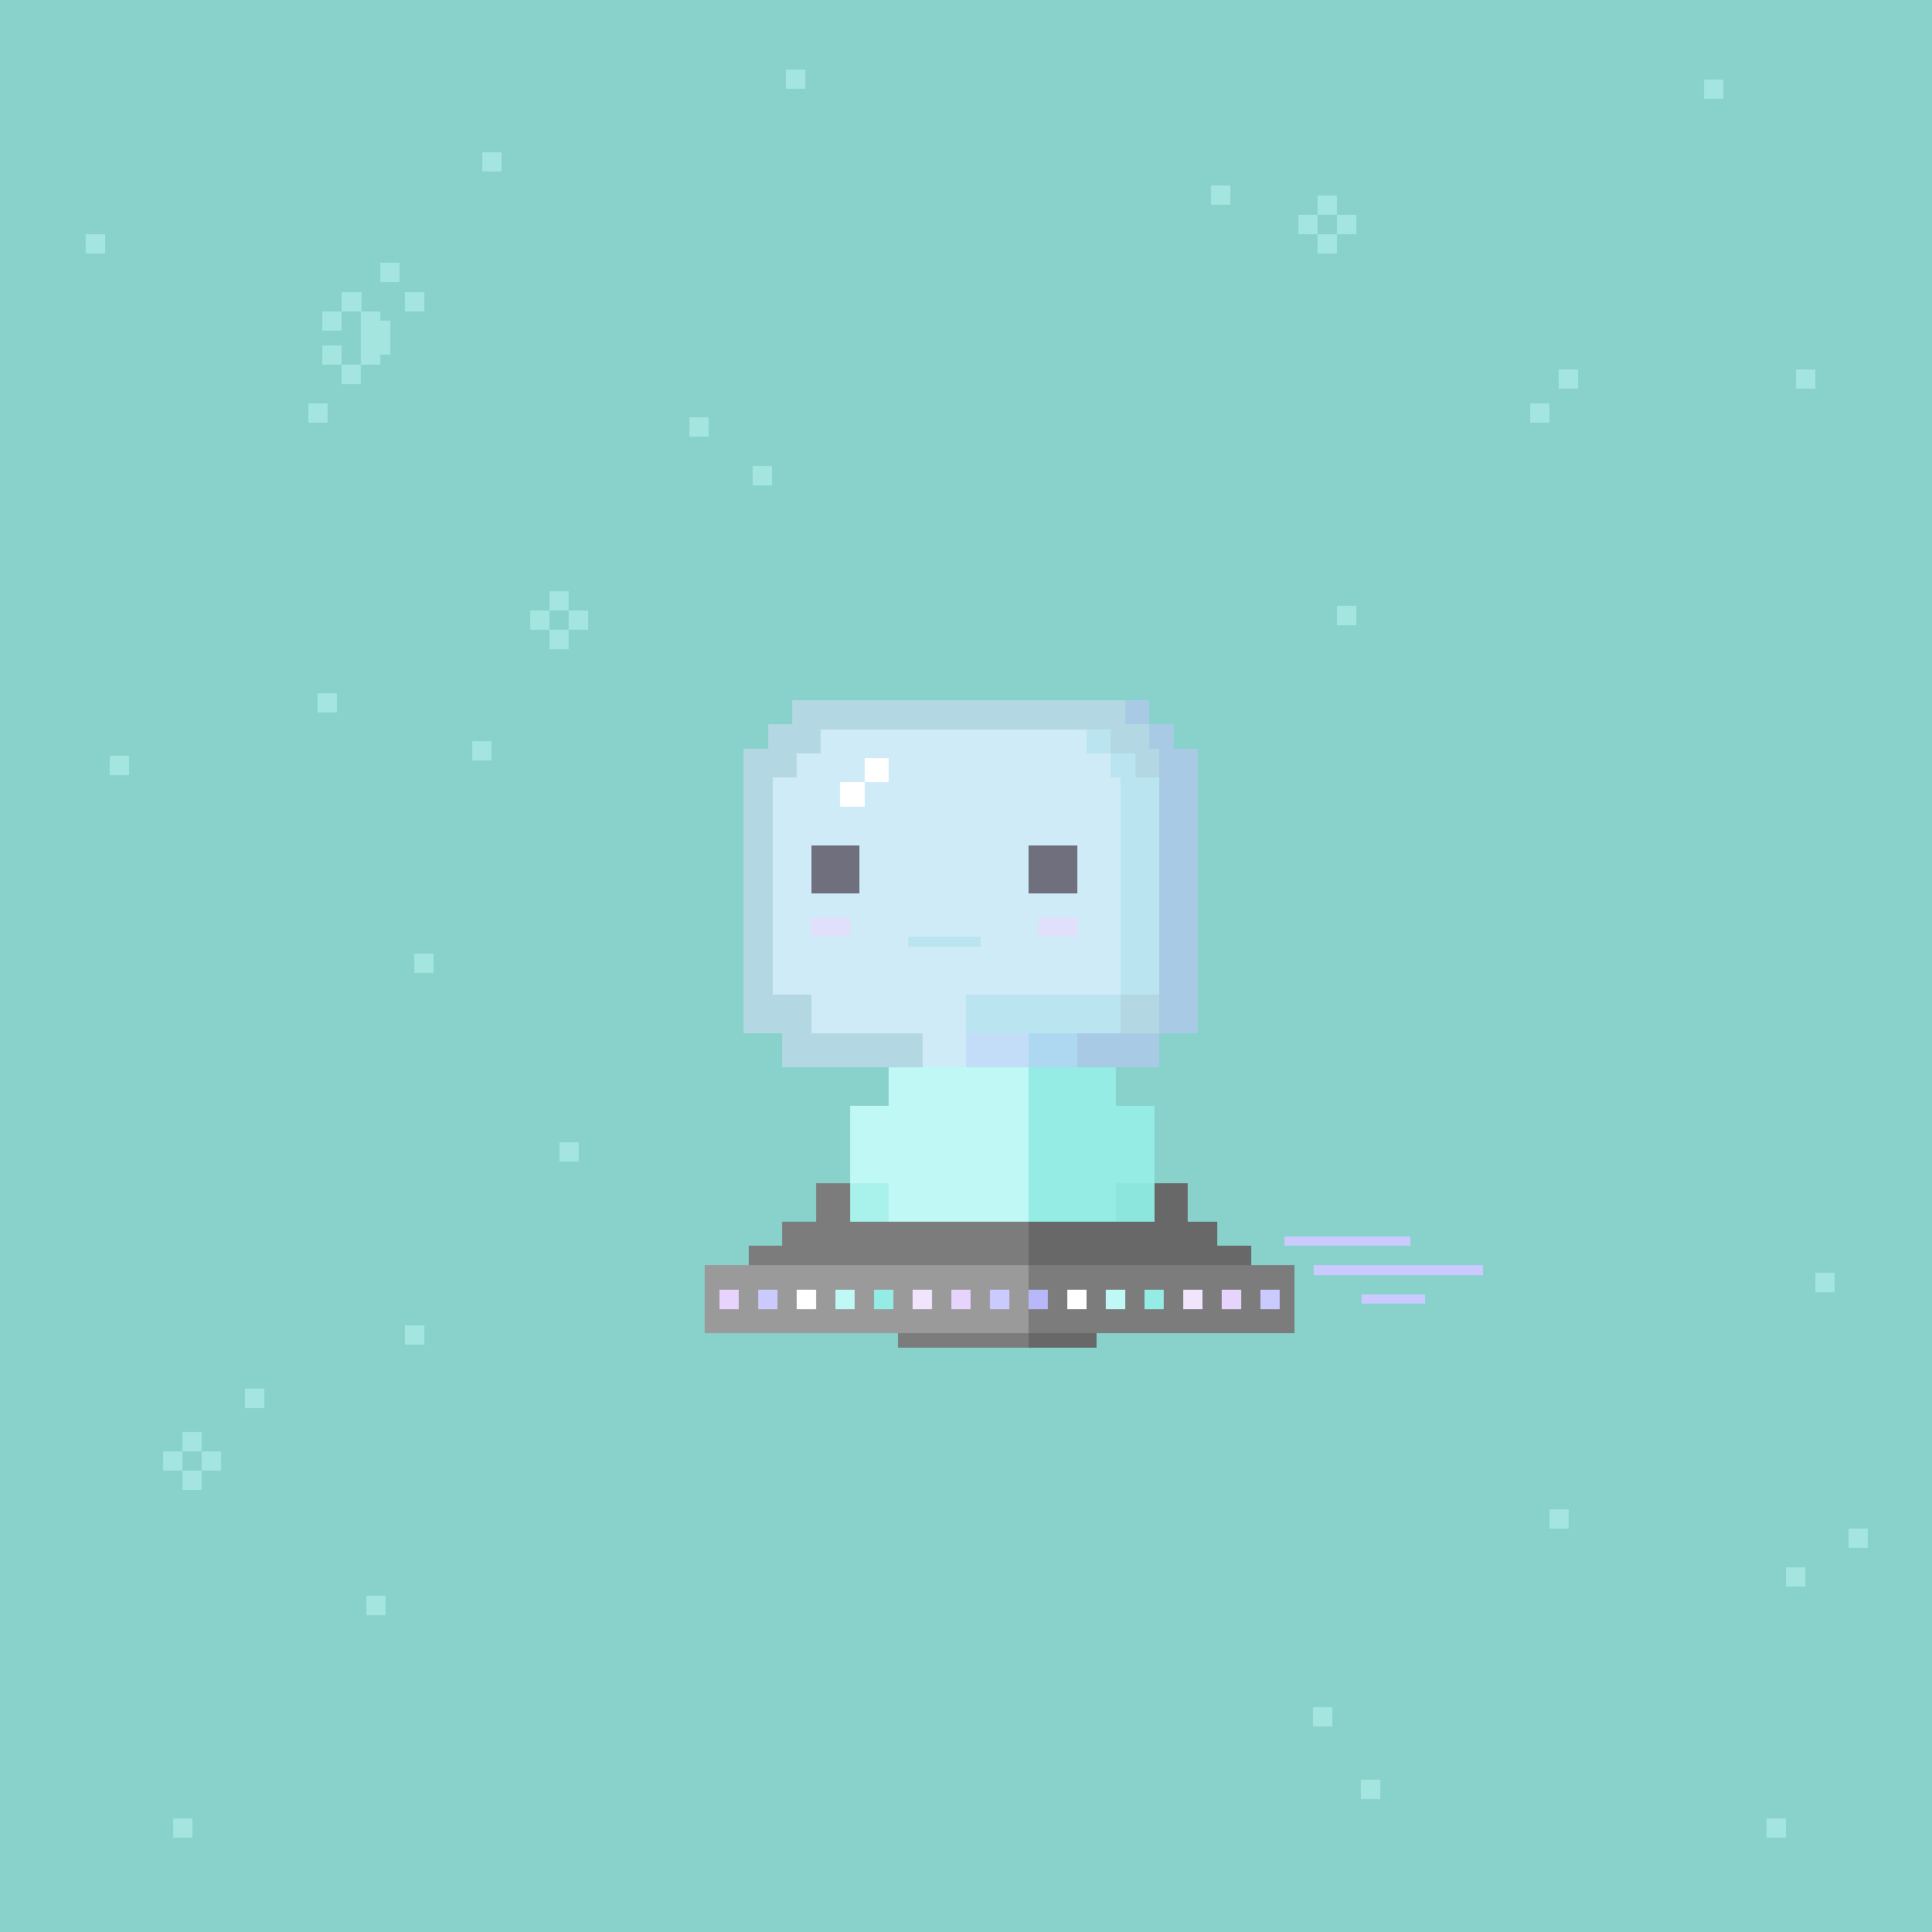<svg xmlns="http://www.w3.org/2000/svg" viewBox="0 0 400 400">
  <defs>
    <style>.Body__cls-1{fill:#88d2cb}.Body__cls-2{fill:#bff8f5}.Body__cls-3{fill:#94ece4}.Body__cls-4{fill:#e3e1fc}.Body__cls-5{opacity:0.5}.Body__cls-6{fill:#85e0d5}</style>
  </defs>
  <g id="Body__Andromeda_Body" data-name="Andromeda Body" shape-rendering="crispEdges">
    <path class="Body__cls-1" d="M0 0H400V400H0z"/>
    <path class="Body__cls-2" d="M240 206 240 161 235 161 235 156 230 156 230 151 170 151 170 156 165 156 165 161 160 161 160 206 168 206 168 214 191 214 191 221 184 221 184 229 176 229 176 245 176 253 184 253 184 262 184 276 194 276 194 262 213 262 213 214 200 214 200 206 240 206z"/>
    <path id="Body__Left_Eye" data-name="Left Eye" d="M168 175H178V185H168z"/>
    <path id="Body__Right_Eye" data-name="Right Eye" d="M213 175H223V185H213z"/>
    <path id="Body__Mouth" class="Body__cls-3" d="M188 194H203V196H188z"/>
    <path id="Body__Left_Cheek" data-name="Left Cheek" class="Body__cls-4" d="M168 190H176V194H168z"/>
    <path id="Body__Right_Cheek" data-name="Right Cheek" class="Body__cls-4" d="M215 190H223V194H215z"/>
    <path class="Body__cls-3" d="M232 214 232 206 200 206 200 214 213 214 213 262 221 262 221 276 231 276 231 262 231 253 239 253 239 245 239 229 231 229 231 221 223 221 223 214 232 214zM240 161 235 161 235 156 230 156 230 161 232 161 232 206 240 206 240 161zM225 151H230V156H225z"/>
    <g class="Body__cls-5">
      <path class="Body__cls-2" d="M17.77 48.45H21.77V52.45H17.77zM162.77 14.45H166.77V18.45H162.77zM316.77 83.45H320.77V87.45H316.77zM322.77 76.45H326.77V80.45H322.77zM142.77 86.45H146.77V90.45H142.77zM22.77 156.45H26.77V160.45H22.77zM352.77 16.45H356.77V20.45H352.77zM365.77 376.45H369.77V380.45H365.77zM382.77 316.45H386.77V320.45H382.77zM375.77 263.45H379.77V267.45H375.77zM281.77 368.45H285.77V372.45H281.77zM99.77 31.45H103.77V35.45H99.77zM65.77 143.45H69.77V147.45H65.77zM155.77 96.45H159.77V100.45H155.77zM250.77 38.45H254.77V42.45H250.77zM276.77 125.45H280.77V129.45H276.77zM271.77 353.45H275.77V357.45H271.77zM371.77 76.45H375.77V80.45H371.77zM97.77 153.45H101.77V157.45H97.77zM50.77 287.45H54.77V291.45H50.77zM115.77 236.45H119.77V240.45H115.77zM35.77 376.45H39.77V380.45H35.77zM75.77 330.45H79.77V334.45H75.77zM320.77 312.45H324.77V316.45H320.77zM369.77 324.45H373.77V328.45H369.77zM37.77 296.45H41.77V300.45H37.77zM33.77 300.45H37.77V304.45H33.77zM37.77 304.45H41.77V308.45H37.77zM41.77 300.45H45.77V304.45H41.77zM272.77 40.45H276.77V44.45H272.77zM268.77 44.45H272.77V48.45H268.77zM272.77 48.45H276.77V52.45H272.77zM276.77 44.45H280.77V48.45H276.77zM113.77 122.45H117.77V126.45H113.77zM109.77 126.45H113.77V130.45H109.77zM113.77 130.45H117.77V134.45H113.77zM117.77 126.45H121.77V130.45H117.77zM83.77 274.45H87.77V278.45H83.77zM85.77 197.45H89.77V201.45H85.77zM66.77 64.45H70.77V68.45H66.77zM70.77 60.46H74.81V64.45H70.77zM78.77 54.45H82.77V58.45H78.77zM83.77 60.45H87.77V64.45H83.77zM63.77 83.45H67.77V87.45H63.77zM80.77 66.45 78.77 66.45 78.77 64.45 74.77 64.45 74.77 75.45 78.77 75.45 78.77 73.45 80.77 73.45 80.77 66.45zM70.77 75.45H74.77V79.45H70.77zM66.77 71.45H70.77V75.45H66.77z"/>
      <path class="Body__cls-3" d="M176 245H184V253H176z"/>
      <path class="Body__cls-6" d="M231 245H239V253H231z"/>
    </g>
  </g>
  <defs>
    <style>.Spaceship__circinus_svg__cls-1{fill:#7c7c7c}.Spaceship__circinus_svg__cls-2{fill:#686868}.Spaceship__circinus_svg__cls-3{fill:#9a9a9a}.Spaceship__circinus_svg__cls-4{fill:#fff}.Spaceship__circinus_svg__cls-5{fill:#bff8f5}.Spaceship__circinus_svg__cls-6{fill:#94ece4}.Spaceship__circinus_svg__cls-7{fill:#f0e5fc}.Spaceship__circinus_svg__cls-8{fill:#e7d4fc}.Spaceship__circinus_svg__cls-9{fill:#cbcaff}.Spaceship__circinus_svg__cls-10{fill:#b8b7fa}</style>
  </defs>
  <g id="Spaceship__circinus_svg__Circinus_Ship" data-name="Circinus Ship" shape-rendering="crispEdges">
    <path class="Spaceship__circinus_svg__cls-1" d="M186 274H227V279H186zM176 253 176 245 169 245 169 253 162 253 162 258 155 258 155 262 162 262 252 262 252 253 176 253z"/>
    <path class="Spaceship__circinus_svg__cls-2" d="M213 273H227V279H213zM252 258 252 253 246 253 246 245 239 245 239 253 213 253 213 262 252 262 252 272 259 272 259 258 252 258z"/>
    <path class="Spaceship__circinus_svg__cls-3" d="M146 262H268V276H146z"/>
    <path class="Spaceship__circinus_svg__cls-1" d="M213 262H268V276H213z"/>
    <path class="Spaceship__circinus_svg__cls-4" d="M165 267H169V271H165z"/>
    <path class="Spaceship__circinus_svg__cls-5" d="M173 267H177V271H173z"/>
    <path class="Spaceship__circinus_svg__cls-6" d="M181 267H185V271H181z"/>
    <path class="Spaceship__circinus_svg__cls-7" d="M189 267H193V271H189z"/>
    <path class="Spaceship__circinus_svg__cls-8" d="M197 267H201V271H197z"/>
    <path class="Spaceship__circinus_svg__cls-9" d="M205 267H209V271H205z"/>
    <path class="Spaceship__circinus_svg__cls-10" d="M213 267H217V271H213z"/>
    <path class="Spaceship__circinus_svg__cls-4" d="M221 267H225V271H221z"/>
    <path class="Spaceship__circinus_svg__cls-5" d="M229 267H233V271H229z"/>
    <path class="Spaceship__circinus_svg__cls-6" d="M237 267H241V271H237z"/>
    <path class="Spaceship__circinus_svg__cls-7" d="M245 267H249V271H245z"/>
    <path class="Spaceship__circinus_svg__cls-8" d="M253 267H257V271H253z"/>
    <path class="Spaceship__circinus_svg__cls-9" d="M261 267H265V271H261z"/>
    <path class="Spaceship__circinus_svg__cls-8" d="M149 267H153V271H149z"/>
    <path class="Spaceship__circinus_svg__cls-9" d="M157 267H161V271H157zM266 256H292V258H266zM272 262H307V264H272zM282 268H295V270H282z"/>
  </g>
  <defs>
    <style>.Accessory__cls-1{opacity:0.5}.Accessory__cls-2{fill:#e0defc}.Accessory__cls-3{fill:#c7c1fd}.Accessory__cls-4{fill:#fff}</style>
  </defs>
  <g id="Accessory__Cosmic_Helmet" data-name="Cosmic Helmet" shape-rendering="crispEdges">
    <g class="Accessory__cls-1">
      <path class="Accessory__cls-2" d="M243 155 243 150 238 150 238 145 164 145 164 150 159 150 159 155 154 155 154 214 162 214 162 221 200 221 200 214 248 214 248 155 243 155z"/>
      <path class="Accessory__cls-3" d="M200 214H240V221H200zM243 155 243 150 238 150 238 155 240 155 240 214 248 214 248 155 243 155zM233 145H238V150H233z"/>
    </g>
    <path class="Accessory__cls-4" d="M174 162H179V167H174zM179 157H184V162H179z"/>
  </g>
</svg>